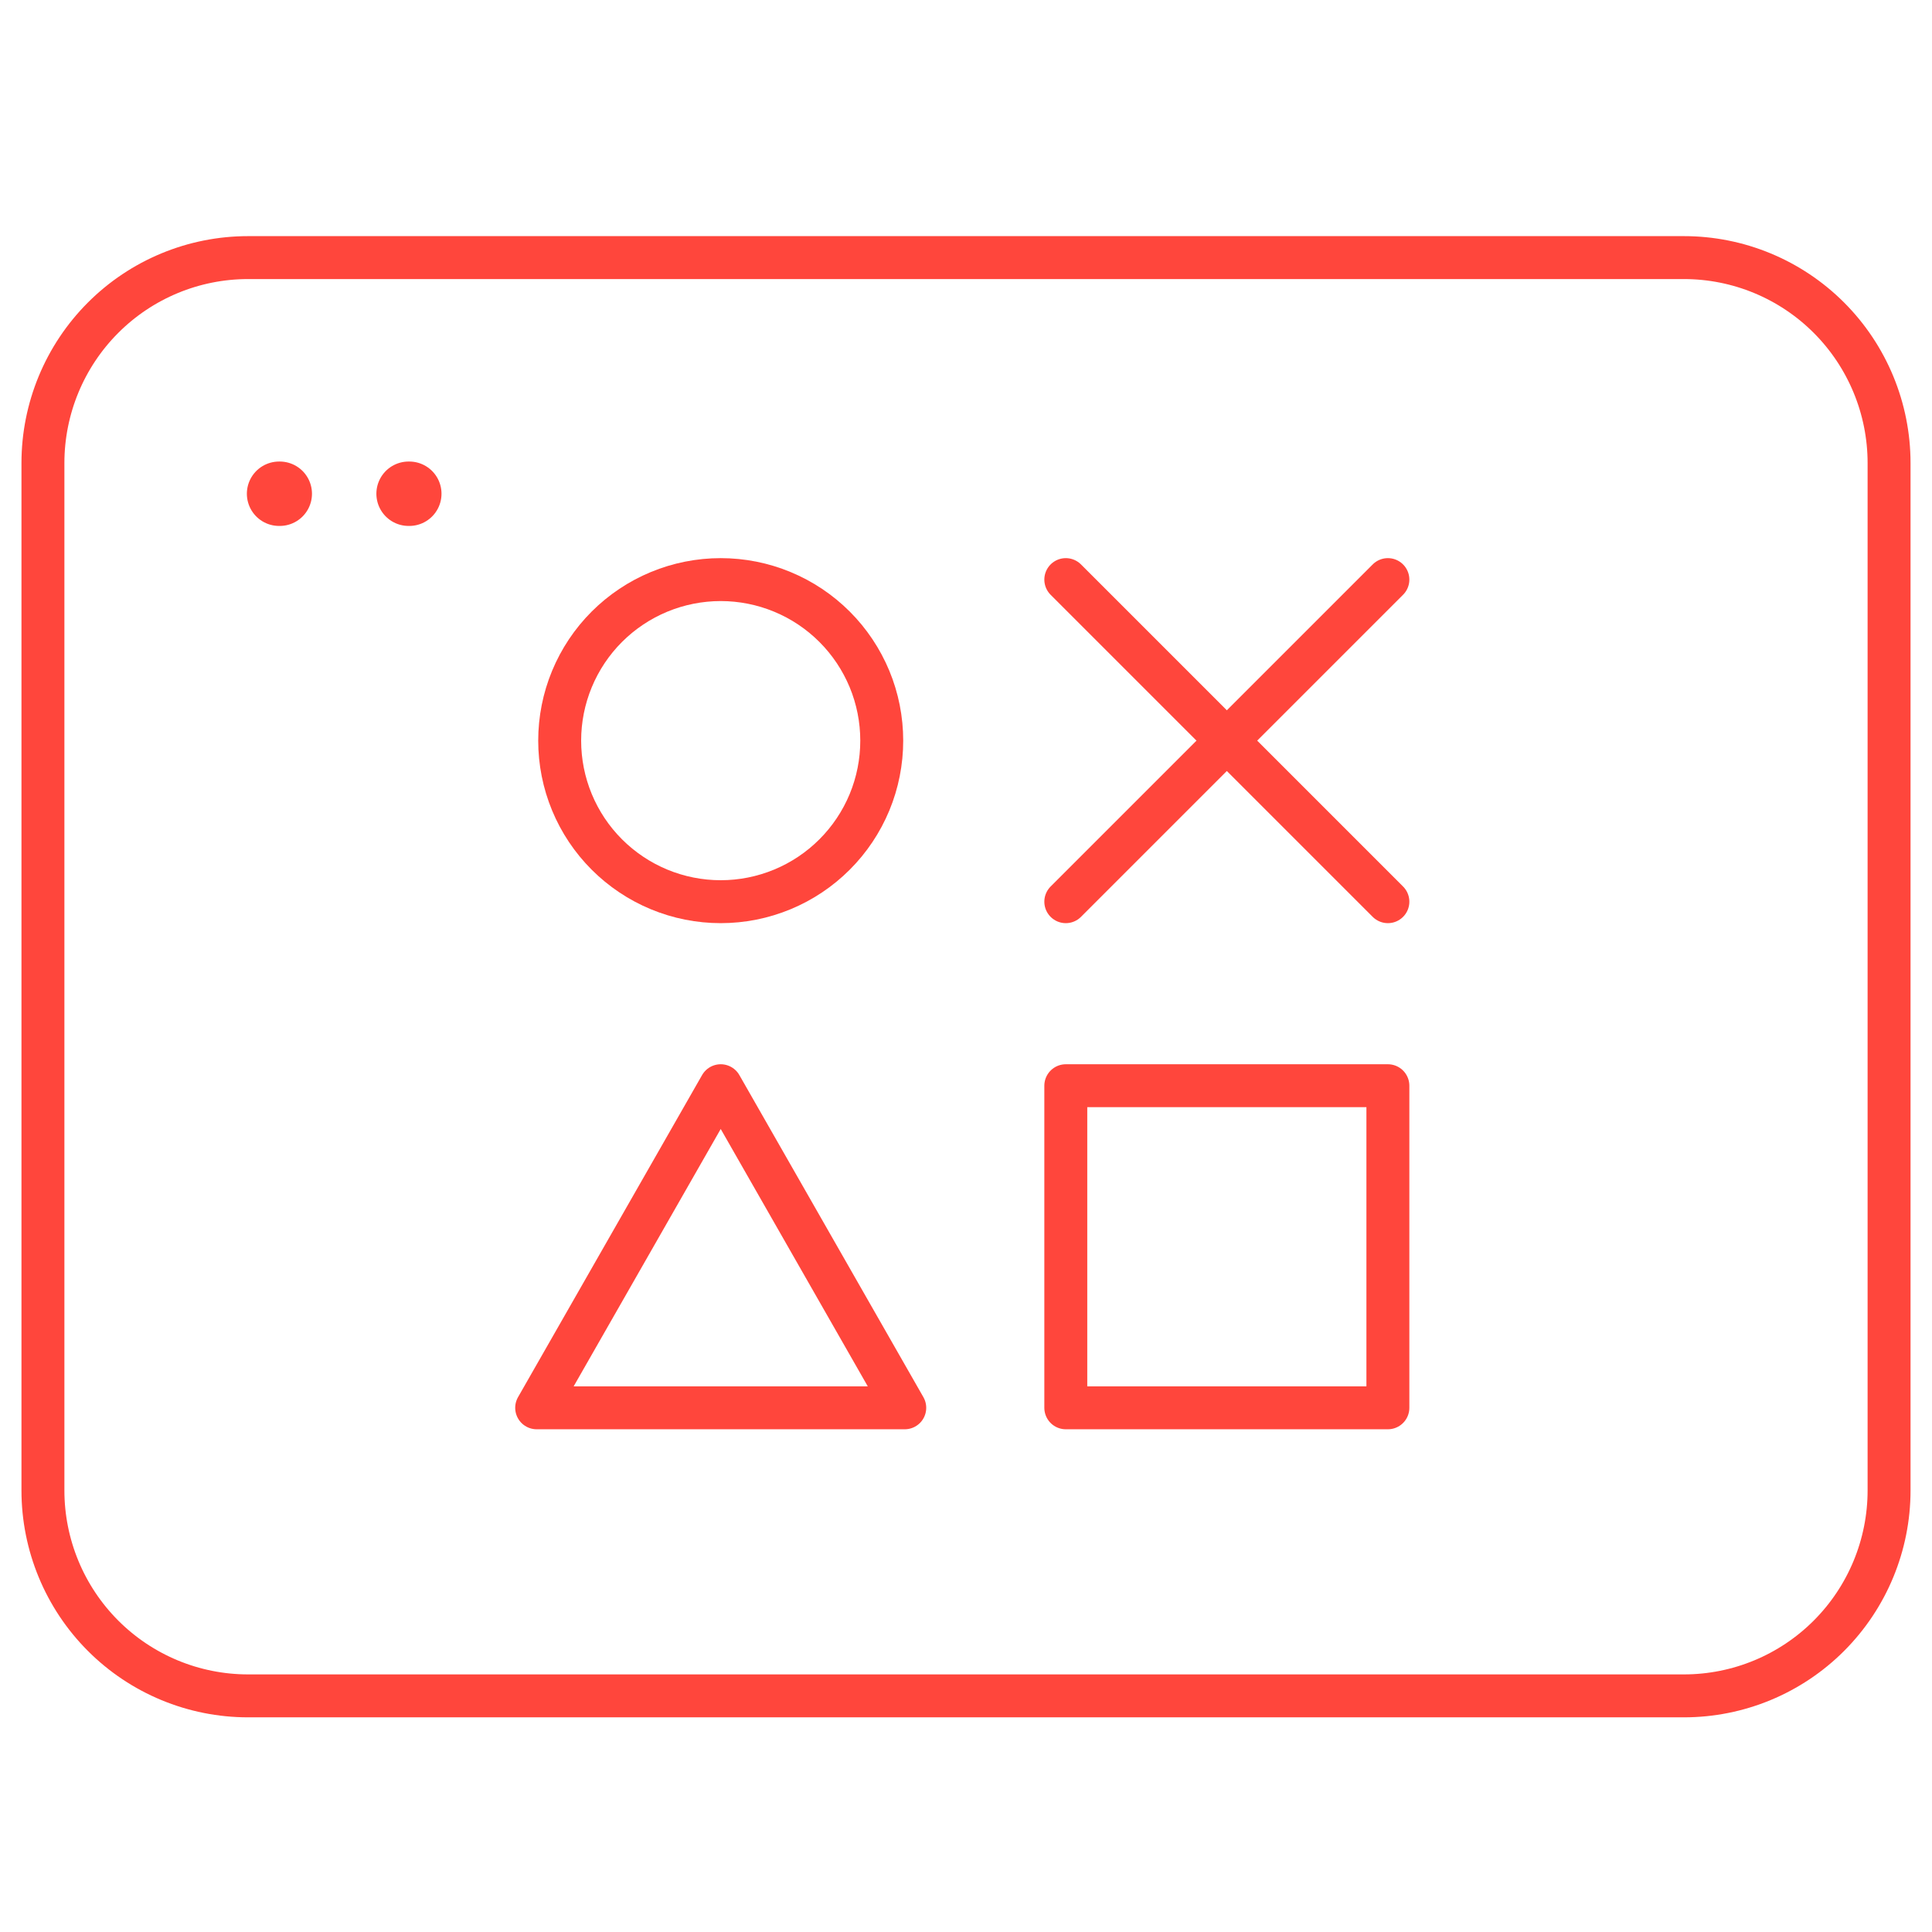 <svg width="90" height="90" viewBox="0 0 90 90" fill="none" xmlns="http://www.w3.org/2000/svg">
<g clip-path="url(#clip0_10_188)">
<mask id="mask0_10_188" style="mask-type:luminance" maskUnits="userSpaceOnUse" x="0" y="0" width="90" height="90">
<path d="M90 0H0V90H90V0Z" fill="white"/>
</mask>
<g mask="url(#mask0_10_188)">
<path d="M26.072 34.502C26.072 35.487 26.266 36.462 26.643 37.373C27.02 38.283 27.572 39.11 28.269 39.806C28.966 40.503 29.793 41.056 30.703 41.433C31.613 41.81 32.589 42.004 33.574 42.004C34.559 42.004 35.534 41.81 36.444 41.433C37.355 41.056 38.182 40.503 38.878 39.806C39.575 39.11 40.127 38.283 40.505 37.373C40.882 36.462 41.075 35.487 41.075 34.502C41.075 33.517 40.882 32.541 40.505 31.631C40.127 30.721 39.575 29.894 38.878 29.197C38.182 28.501 37.355 27.948 36.444 27.571C35.534 27.194 34.559 27 33.574 27C32.589 27 31.613 27.194 30.703 27.571C29.793 27.948 28.966 28.501 28.269 29.197C27.572 29.894 27.02 30.721 26.643 31.631C26.266 32.541 26.072 33.517 26.072 34.502Z" stroke="#FF463C" stroke-width="2" stroke-linecap="round" stroke-linejoin="round"/>
<path d="M25 65.581H42.147L33.574 50.577L25 65.581Z" stroke="#FF463C" stroke-width="2" stroke-linecap="round" stroke-linejoin="round"/>
<path d="M49.649 27L64.653 42.004" stroke="#FF463C" stroke-width="2" stroke-linecap="round" stroke-linejoin="round"/>
<path d="M49.649 42.004L64.653 27" stroke="#FF463C" stroke-width="2" stroke-linecap="round" stroke-linejoin="round"/>
<path d="M49.649 50.577H64.653V65.581H49.649V50.577Z" stroke="#FF463C" stroke-width="2" stroke-linecap="round" stroke-linejoin="round"/>
</g>
<path d="M2 21.571C2 19.033 3.007 16.598 4.799 14.803C6.591 13.008 9.021 12 11.556 12H78.444C80.979 12 83.409 13.008 85.201 14.803C86.993 16.598 88 19.033 88 21.571V69.429C88 71.967 86.993 74.402 85.201 76.197C83.409 77.992 80.979 79 78.444 79H11.556C9.021 79 6.591 77.992 4.799 76.197C3.007 74.402 2 71.967 2 69.429V21.571Z" stroke="#FF463C" stroke-width="2" stroke-linecap="round" stroke-linejoin="round"/>
<path d="M13 23H13.033" stroke="#FF463C" stroke-width="3" stroke-linecap="round" stroke-linejoin="round"/>
<path d="M19.033 23H19.067" stroke="#FF463C" stroke-width="3" stroke-linecap="round" stroke-linejoin="round"/>
</g>
<defs>
<clipPath id="clip0_10_188">
<rect width="90" height="90" fill="white"/>
</clipPath>
</defs>
</svg>
